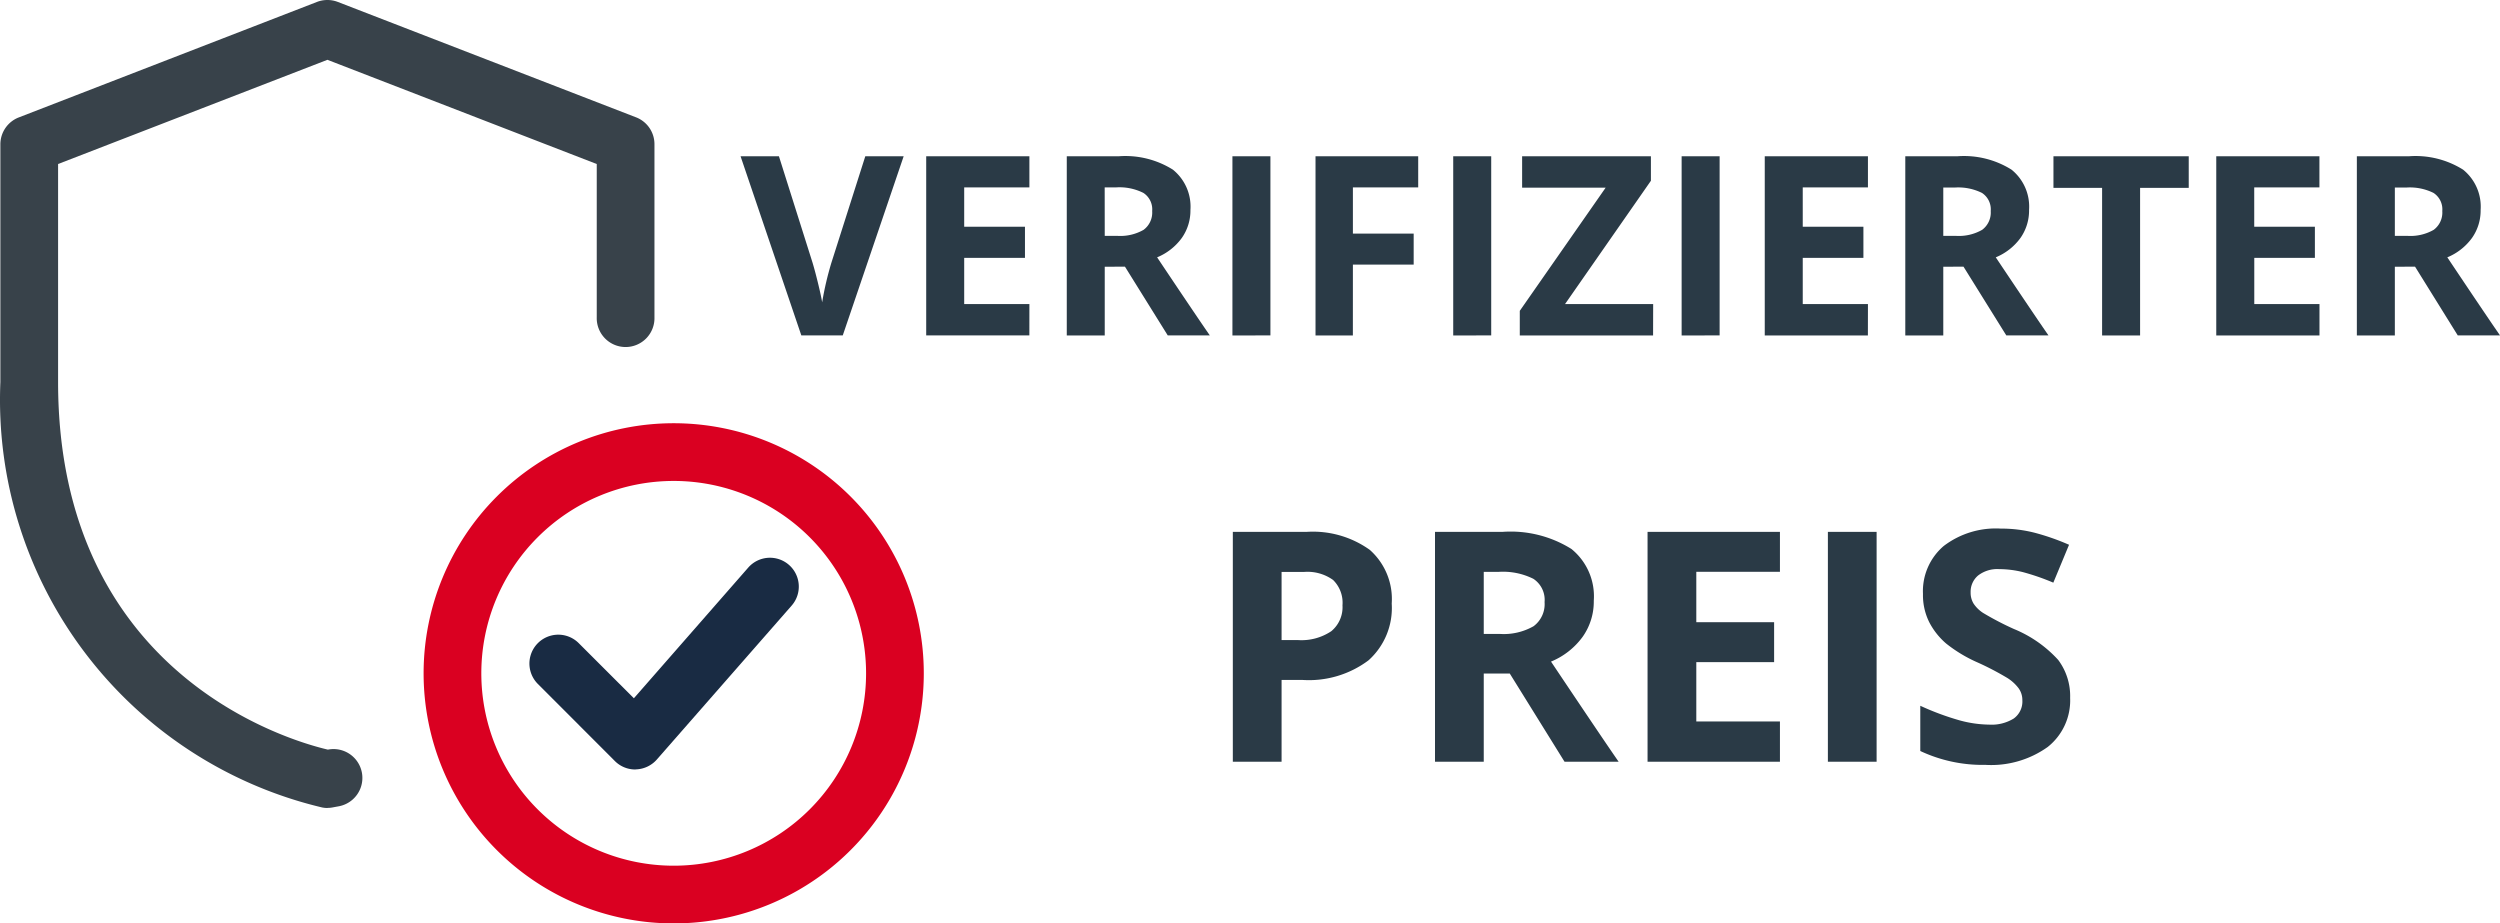 <svg xmlns="http://www.w3.org/2000/svg" width="93.176" height="34.416" viewBox="0 0 93.176 34.416">
  <g id="antalya-homes" transform="translate(0.014 0)">
    <g id="Group">
      <path id="Path_7" data-name="Path 7" d="M4.649-8.566h1.43L3.809-1.889H2.265L0-8.566H1.43L2.685-4.593q.105.352.217.82t.139.651a11.7,11.7,0,0,1,.343-1.471Zm6.115,6.677H6.919V-8.566h3.846v1.16H8.335V-5.94H10.6v1.16H8.335v1.722h2.43ZM13.573-5.6h.457a1.747,1.747,0,0,0,.991-.224.8.8,0,0,0,.32-.7.731.731,0,0,0-.327-.676A1.982,1.982,0,0,0,14-7.406h-.429Zm0,1.151v2.562H12.158V-8.566H14.1a3.33,3.33,0,0,1,2.014.5,1.769,1.769,0,0,1,.653,1.5,1.772,1.772,0,0,1-.324,1.048,2.146,2.146,0,0,1-.918.719q1.507,2.252,1.964,2.909H15.921L14.327-4.451Zm4.759,2.562V-8.566h1.416v6.677Zm4.489,0H21.429V-8.566h3.827v1.16H22.822v1.722h2.265v1.155H22.822Zm3.74,0V-8.566h1.416v6.677Zm7.449,0H29.042v-.918l3.2-4.59H29.129V-8.566h4.8v.913l-3.2,4.595h3.284Zm1.064,0V-8.566h1.416v6.677Zm6.942,0H38.172V-8.566h3.846v1.16h-2.43V-5.94h2.261v1.16H39.588v1.722h2.43ZM44.826-5.6h.457a1.747,1.747,0,0,0,.991-.224.8.8,0,0,0,.32-.7.731.731,0,0,0-.327-.676,1.982,1.982,0,0,0-1.012-.2h-.429Zm0,1.151v2.562H43.41V-8.566h1.946a3.33,3.33,0,0,1,2.014.5,1.769,1.769,0,0,1,.653,1.5A1.772,1.772,0,0,1,47.7-5.518a2.146,2.146,0,0,1-.918.719q1.507,2.252,1.964,2.909H47.174L45.58-4.451Zm7.335,2.562H50.745v-5.5H48.932V-8.566h5.042v1.178H52.161Zm6.686,0H55V-8.566h3.845v1.16h-2.43V-5.94h2.261v1.16H56.417v1.722h2.43ZM61.656-5.6h.457a1.747,1.747,0,0,0,.991-.224.8.8,0,0,0,.32-.7.731.731,0,0,0-.327-.676,1.982,1.982,0,0,0-1.012-.2h-.429Zm0,1.151v2.562H60.24V-8.566h1.946a3.33,3.33,0,0,1,2.014.5,1.769,1.769,0,0,1,.653,1.5,1.772,1.772,0,0,1-.324,1.048,2.145,2.145,0,0,1-.918.719q1.507,2.252,1.964,2.909H64L62.409-4.451Z" transform="translate(27.587 14.39)" fill="#2a3a46"/>
      <path id="Path_8" data-name="Path 8" d="M2.895-4.535h.6a1.99,1.99,0,0,0,1.254-.331,1.159,1.159,0,0,0,.416-.964,1.188,1.188,0,0,0-.349-.943,1.634,1.634,0,0,0-1.093-.3H2.895ZM7-5.895a2.618,2.618,0,0,1-.864,2.115,3.7,3.7,0,0,1-2.458.732H2.895V0H1.078V-8.566H3.814a3.64,3.64,0,0,1,2.37.671A2.446,2.446,0,0,1,7-5.895ZM10.43-4.764h.586a2.242,2.242,0,0,0,1.271-.287,1.025,1.025,0,0,0,.41-.9.937.937,0,0,0-.419-.867,2.542,2.542,0,0,0-1.3-.258H10.43Zm0,1.477V0H8.613V-8.566h2.5a4.272,4.272,0,0,1,2.584.636A2.269,2.269,0,0,1,14.531-6a2.273,2.273,0,0,1-.416,1.345,2.753,2.753,0,0,1-1.178.923Q14.871-.844,15.457,0H13.441L11.4-3.287ZM21.469,0H16.535V-8.566h4.934v1.488H18.352V-5.2h2.9v1.488h-2.9V-1.5h3.117Zm1.787,0V-8.566h1.816V0Zm9.029-2.379A2.214,2.214,0,0,1,31.45-.551a3.627,3.627,0,0,1-2.323.668A5.456,5.456,0,0,1,26.7-.4V-2.086a10,10,0,0,0,1.468.545,4.343,4.343,0,0,0,1.1.158,1.562,1.562,0,0,0,.917-.229.782.782,0,0,0,.319-.68.75.75,0,0,0-.141-.448,1.574,1.574,0,0,0-.413-.378,10.624,10.624,0,0,0-1.11-.58,5.263,5.263,0,0,1-1.178-.709,2.662,2.662,0,0,1-.627-.791A2.257,2.257,0,0,1,26.8-6.252a2.214,2.214,0,0,1,.771-1.787,3.2,3.2,0,0,1,2.13-.65,5.03,5.03,0,0,1,1.274.158,8.76,8.76,0,0,1,1.269.445l-.586,1.412a8.573,8.573,0,0,0-1.134-.393,3.649,3.649,0,0,0-.882-.111,1.168,1.168,0,0,0-.791.24.792.792,0,0,0-.275.627.776.776,0,0,0,.111.419,1.224,1.224,0,0,0,.354.346,10.961,10.961,0,0,0,1.151.6A4.581,4.581,0,0,1,31.84-3.794,2.247,2.247,0,0,1,32.285-2.379Z" transform="translate(44.856 28.39)" fill="#2a3a46"/>
    </g>
    <g id="verify">
      <path id="Path_11774" data-name="Path 11774" d="M20.321,29.643a9.321,9.321,0,1,1,9.321-9.321,9.321,9.321,0,0,1-9.321,9.321Zm0-16.491a7.17,7.17,0,1,0,7.17,7.17,7.17,7.17,0,0,0-7.17-7.17Z" transform="translate(4.774 4.773)" fill="#da0021"/>
      <path id="Path_11775" data-name="Path 11775" d="M17.694,22.387a1.073,1.073,0,0,1-.76-.315L14.065,19.2a1.076,1.076,0,0,1,1.522-1.522l2.056,2.055,4.262-4.87a1.075,1.075,0,1,1,1.619,1.415L18.5,22.014a1.083,1.083,0,0,1-.776.369Z" transform="translate(5.968 6.292)" fill="#192b43"/>
      <path id="Path_11776" data-name="Path 11776" d="M12.189,30.115a.985.985,0,0,1-.2-.02A15.618,15.618,0,0,1,0,14.24V5.377a1.074,1.074,0,0,1,.687-1L11.8.073a1.08,1.08,0,0,1,.776,0l11.114,4.3a1.073,1.073,0,0,1,.688,1v6.453a1.076,1.076,0,1,1-2.151,0V6.114L12.189,2.23,2.151,6.114V14.24c0,10.89,8.619,13.365,10.056,13.7h0a1.075,1.075,0,1,1,.42,2.109l-.267.049a1,1,0,0,1-.174.014Z" transform="translate(0 -0.001)" fill="#38424a"/>
    </g>
  </g>
</svg>

